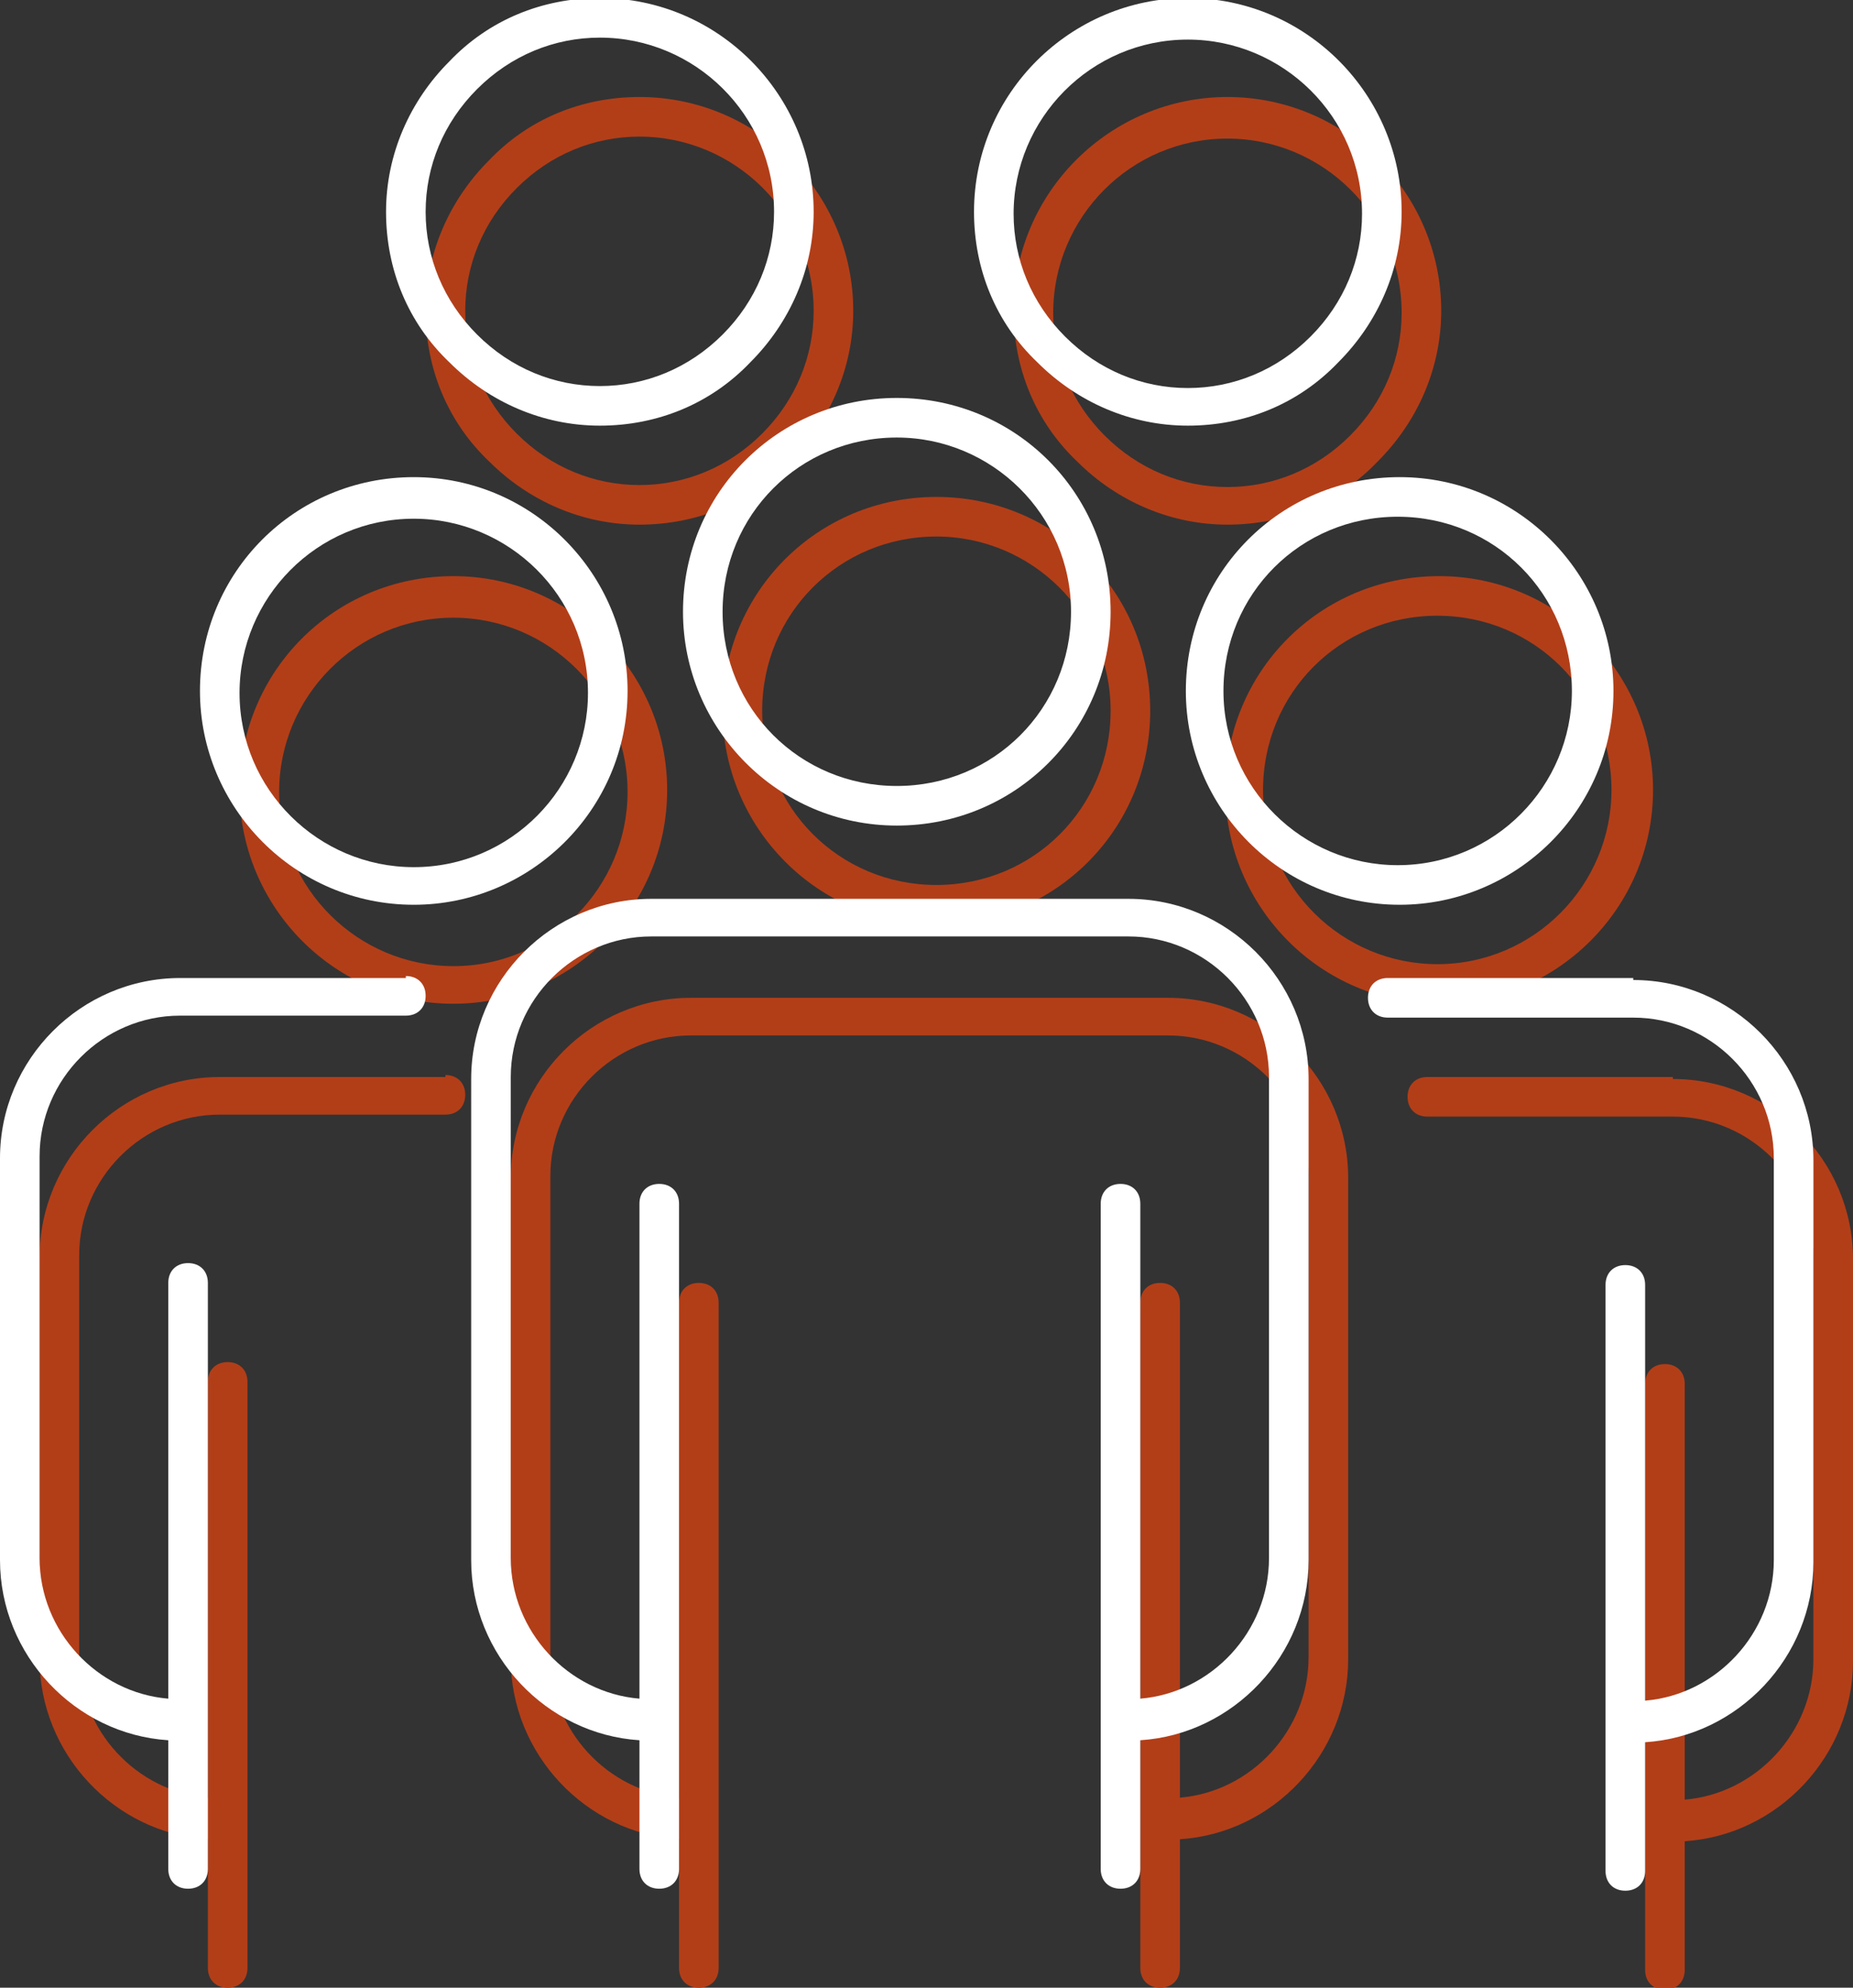 <?xml version="1.0" encoding="UTF-8"?>
<svg xmlns="http://www.w3.org/2000/svg" id="uuid-29033ce1-dacd-4fb8-96cf-e280eaaf0508" viewBox="0 0 93.6 100.4">
  <rect x="0" y="0" width="93.6" height="100.4" fill="#333333" stroke="none"/>
  <defs>
    <style>.uuid-67c8fd15-a010-479a-84c5-020778a4bcd8{fill:#fff;}.uuid-107ca522-8764-419e-a043-c9d7629f59f9{fill:#b23e18;}</style>
  </defs>
  <g id="uuid-4786d9c6-a400-421c-a46d-b010faef18cb">
    <path class="uuid-107ca522-8764-419e-a043-c9d7629f59f9" d="m59,50.4h-24.1c-5,0-9.1,4.1-9.1,9.1v24.3c0,4.8,3.8,8.8,8.5,9.1v6.5c0,.6.4,1,1,1s1-.4,1-1v-33.6c0-.6-.4-1-1-1s-1,.4-1,1v25c-3.6-.3-6.5-3.4-6.5-7.1v-24.3c0-3.9,3.2-7.1,7.1-7.1h24.1c3.9,0,7.1,3.2,7.1,7.1v24.3c0,3.7-2.9,6.8-6.5,7.1v-25c0-.6-.4-1-1-1s-1,.4-1,1v33.6c0,.6.4,1,1,1s1-.4,1-1v-6.5c4.7-.3,8.5-4.3,8.5-9.1v-24.3c0-5-4.1-9.1-9.1-9.1Z"></path>
    <path class="uuid-107ca522-8764-419e-a043-c9d7629f59f9" d="m36.5,35.9c0,5.9,4.8,10.8,10.8,10.8s10.8-4.8,10.8-10.8-4.8-10.8-10.8-10.8-10.8,4.8-10.8,10.8Zm10.8-8.8c4.8,0,8.8,3.9,8.8,8.8s-3.9,8.8-8.8,8.8-8.8-3.9-8.8-8.8,3.9-8.8,8.8-8.8Z"></path>
    <path class="uuid-107ca522-8764-419e-a043-c9d7629f59f9" d="m84.5,54.4h-12.4c-.6,0-1,.4-1,1s.4,1,1,1h12.4c3.9,0,7.1,3.2,7.1,7.1v20.3c0,3.7-2.9,6.8-6.5,7.1v-21c0-.6-.4-1-1-1s-1,.4-1,1v29.6c0,.6.4,1,1,1s1-.4,1-1v-6.5c4.7-.3,8.5-4.3,8.5-9.1v-20.3c0-5-4.1-9.1-9.1-9.1Z"></path>
    <path class="uuid-107ca522-8764-419e-a043-c9d7629f59f9" d="m61.9,39.9c0,5.9,4.8,10.8,10.8,10.8,5.9,0,10.8-4.8,10.8-10.8,0-5.9-4.8-10.8-10.8-10.8s-10.8,4.8-10.8,10.8Zm19.5,0c0,4.8-3.9,8.8-8.8,8.8-4.8,0-8.8-3.9-8.8-8.8s3.9-8.8,8.8-8.8,8.8,3.9,8.8,8.8Z"></path>
    <path class="uuid-107ca522-8764-419e-a043-c9d7629f59f9" d="m22.5,54.4h-11.4c-5,0-9.1,4.1-9.1,9.1v20.3c0,4.8,3.8,8.8,8.5,9.1v6.5c0,.6.4,1,1,1s1-.4,1-1v-29.6c0-.6-.4-1-1-1s-1,.4-1,1v21c-3.6-.3-6.5-3.4-6.5-7.1v-20.3c0-3.9,3.2-7.1,7.1-7.1h11.4c.6,0,1-.4,1-1s-.4-1-1-1Z"></path>
    <path class="uuid-107ca522-8764-419e-a043-c9d7629f59f9" d="m22.9,50.7c5.9,0,10.8-4.8,10.8-10.8,0-5.9-4.8-10.8-10.8-10.8s-10.8,4.8-10.8,10.8c0,5.9,4.8,10.8,10.8,10.8Zm0-19.5c4.8,0,8.8,3.9,8.8,8.8,0,4.8-3.9,8.8-8.8,8.8-4.8,0-8.8-3.9-8.8-8.8,0-4.8,3.9-8.8,8.8-8.8Z"></path>
    <path class="uuid-107ca522-8764-419e-a043-c9d7629f59f9" d="m62,26.5h0c2.9,0,5.6-1.1,7.6-3.2,2-2,3.2-4.7,3.2-7.6,0-5.9-4.8-10.8-10.8-10.8-5.9,0-10.8,4.8-10.8,10.8,0,2.9,1.1,5.6,3.2,7.6,2,2,4.7,3.2,7.6,3.2Zm0-19.5c4.8,0,8.8,3.9,8.8,8.8,0,2.3-.9,4.5-2.6,6.2-1.7,1.7-3.9,2.6-6.2,2.6h0c-2.3,0-4.5-.9-6.2-2.6-1.7-1.7-2.6-3.9-2.6-6.2,0-4.8,3.9-8.8,8.8-8.8Z"></path>
    <path class="uuid-107ca522-8764-419e-a043-c9d7629f59f9" d="m32.3,26.5h0c2.9,0,5.6-1.1,7.6-3.2,2-2,3.2-4.7,3.2-7.6,0-5.9-4.8-10.8-10.8-10.8h0c-2.9,0-5.6,1.1-7.6,3.2-2,2-3.2,4.7-3.2,7.6,0,2.9,1.1,5.6,3.2,7.6,2,2,4.7,3.2,7.6,3.2Zm-9.8-10.8h1c0-2.3.9-4.5,2.6-6.2,1.7-1.7,3.9-2.6,6.2-2.6h0c4.8,0,8.8,3.9,8.8,8.8,0,2.3-.9,4.5-2.6,6.2-1.7,1.7-3.9,2.6-6.2,2.6h0c-2.3,0-4.5-.9-6.2-2.6-1.7-1.7-2.6-3.9-2.6-6.2h-1Z"></path>
    <path class="uuid-67c8fd15-a010-479a-84c5-020778a4bcd8" d="m57,45.4h-24.1c-5,0-9.1,4.1-9.1,9.1v24.3c0,4.8,3.8,8.8,8.5,9.1v6.5c0,.6.4,1,1,1s1-.4,1-1v-33.6c0-.6-.4-1-1-1s-1,.4-1,1v25c-3.6-.3-6.5-3.4-6.5-7.1v-24.3c0-3.9,3.2-7.1,7.1-7.1h24.1c3.9,0,7.1,3.2,7.1,7.1v24.3c0,3.7-2.9,6.8-6.5,7.1v-25c0-.6-.4-1-1-1s-1,.4-1,1v33.6c0,.6.4,1,1,1s1-.4,1-1v-6.5c4.7-.3,8.5-4.3,8.5-9.1v-24.3c0-5-4.1-9.1-9.1-9.1Z"></path>
    <path class="uuid-67c8fd15-a010-479a-84c5-020778a4bcd8" d="m34.5,30.9c0,5.9,4.8,10.8,10.8,10.8s10.8-4.8,10.8-10.8-4.8-10.8-10.8-10.8-10.8,4.8-10.8,10.8Zm10.8-8.8c4.8,0,8.8,3.9,8.8,8.8s-3.9,8.8-8.8,8.8-8.8-3.9-8.8-8.8,3.9-8.8,8.8-8.8Z"></path>
    <path class="uuid-67c8fd15-a010-479a-84c5-020778a4bcd8" d="m82.5,49.4h-12.4c-.6,0-1,.4-1,1s.4,1,1,1h12.4c3.9,0,7.1,3.2,7.1,7.1v20.3c0,3.7-2.9,6.8-6.5,7.1v-21c0-.6-.4-1-1-1s-1,.4-1,1v29.6c0,.6.4,1,1,1s1-.4,1-1v-6.5c4.7-.3,8.5-4.3,8.5-9.1v-20.3c0-5-4.1-9.1-9.1-9.1Z"></path>
    <path class="uuid-67c8fd15-a010-479a-84c5-020778a4bcd8" d="m59.9,34.9c0,5.9,4.8,10.8,10.8,10.8,5.9,0,10.8-4.8,10.8-10.8,0-5.9-4.8-10.8-10.8-10.8s-10.8,4.8-10.8,10.8Zm19.5,0c0,4.8-3.9,8.8-8.8,8.8-4.8,0-8.8-3.9-8.8-8.8s3.9-8.8,8.8-8.8,8.8,3.9,8.8,8.8Z"></path>
    <path class="uuid-67c8fd15-a010-479a-84c5-020778a4bcd8" d="m20.5,49.4h-11.4c-5,0-9.1,4.1-9.1,9.1v20.3c0,4.8,3.8,8.8,8.5,9.1v6.5c0,.6.4,1,1,1s1-.4,1-1v-29.6c0-.6-.4-1-1-1s-1,.4-1,1v21c-3.6-.3-6.5-3.4-6.5-7.1v-20.3c0-3.9,3.2-7.1,7.1-7.1h11.4c.6,0,1-.4,1-1s-.4-1-1-1Z"></path>
    <path class="uuid-67c8fd15-a010-479a-84c5-020778a4bcd8" d="m20.9,45.7c5.9,0,10.8-4.8,10.8-10.8,0-5.9-4.8-10.8-10.8-10.8s-10.8,4.8-10.8,10.8c0,5.9,4.8,10.8,10.8,10.8Zm0-19.5c4.8,0,8.8,3.9,8.8,8.8,0,4.8-3.9,8.8-8.8,8.8-4.8,0-8.8-3.9-8.8-8.8,0-4.8,3.9-8.8,8.8-8.8Z"></path>
    <path class="uuid-67c8fd15-a010-479a-84c5-020778a4bcd8" d="m60,21.5h0c2.9,0,5.6-1.1,7.6-3.2,2-2,3.2-4.7,3.2-7.6,0-5.9-4.8-10.8-10.8-10.8-5.9,0-10.8,4.8-10.8,10.8,0,2.9,1.1,5.6,3.2,7.6,2,2,4.7,3.2,7.6,3.2Zm0-19.5c4.8,0,8.8,3.9,8.8,8.8,0,2.3-.9,4.5-2.6,6.2-1.7,1.7-3.9,2.6-6.2,2.6h0c-2.3,0-4.5-.9-6.2-2.6-1.7-1.7-2.6-3.9-2.6-6.2,0-4.8,3.9-8.8,8.8-8.8Z"></path>
    <path class="uuid-67c8fd15-a010-479a-84c5-020778a4bcd8" d="m30.3,21.5h0c2.9,0,5.6-1.1,7.6-3.2,2-2,3.2-4.7,3.2-7.6,0-5.9-4.8-10.8-10.8-10.8h0c-2.9,0-5.6,1.1-7.6,3.2-2,2-3.2,4.7-3.2,7.6,0,2.9,1.1,5.6,3.2,7.6,2,2,4.7,3.2,7.6,3.2Zm-9.8-10.8h1c0-2.3.9-4.5,2.6-6.2,1.7-1.7,3.9-2.6,6.2-2.6h0c4.8,0,8.8,3.9,8.8,8.8,0,2.3-.9,4.5-2.6,6.2-1.7,1.7-3.9,2.6-6.2,2.6h0c-2.3,0-4.5-.9-6.2-2.6-1.7-1.7-2.6-3.9-2.6-6.2h-1Z"></path>
  </g>
</svg>
